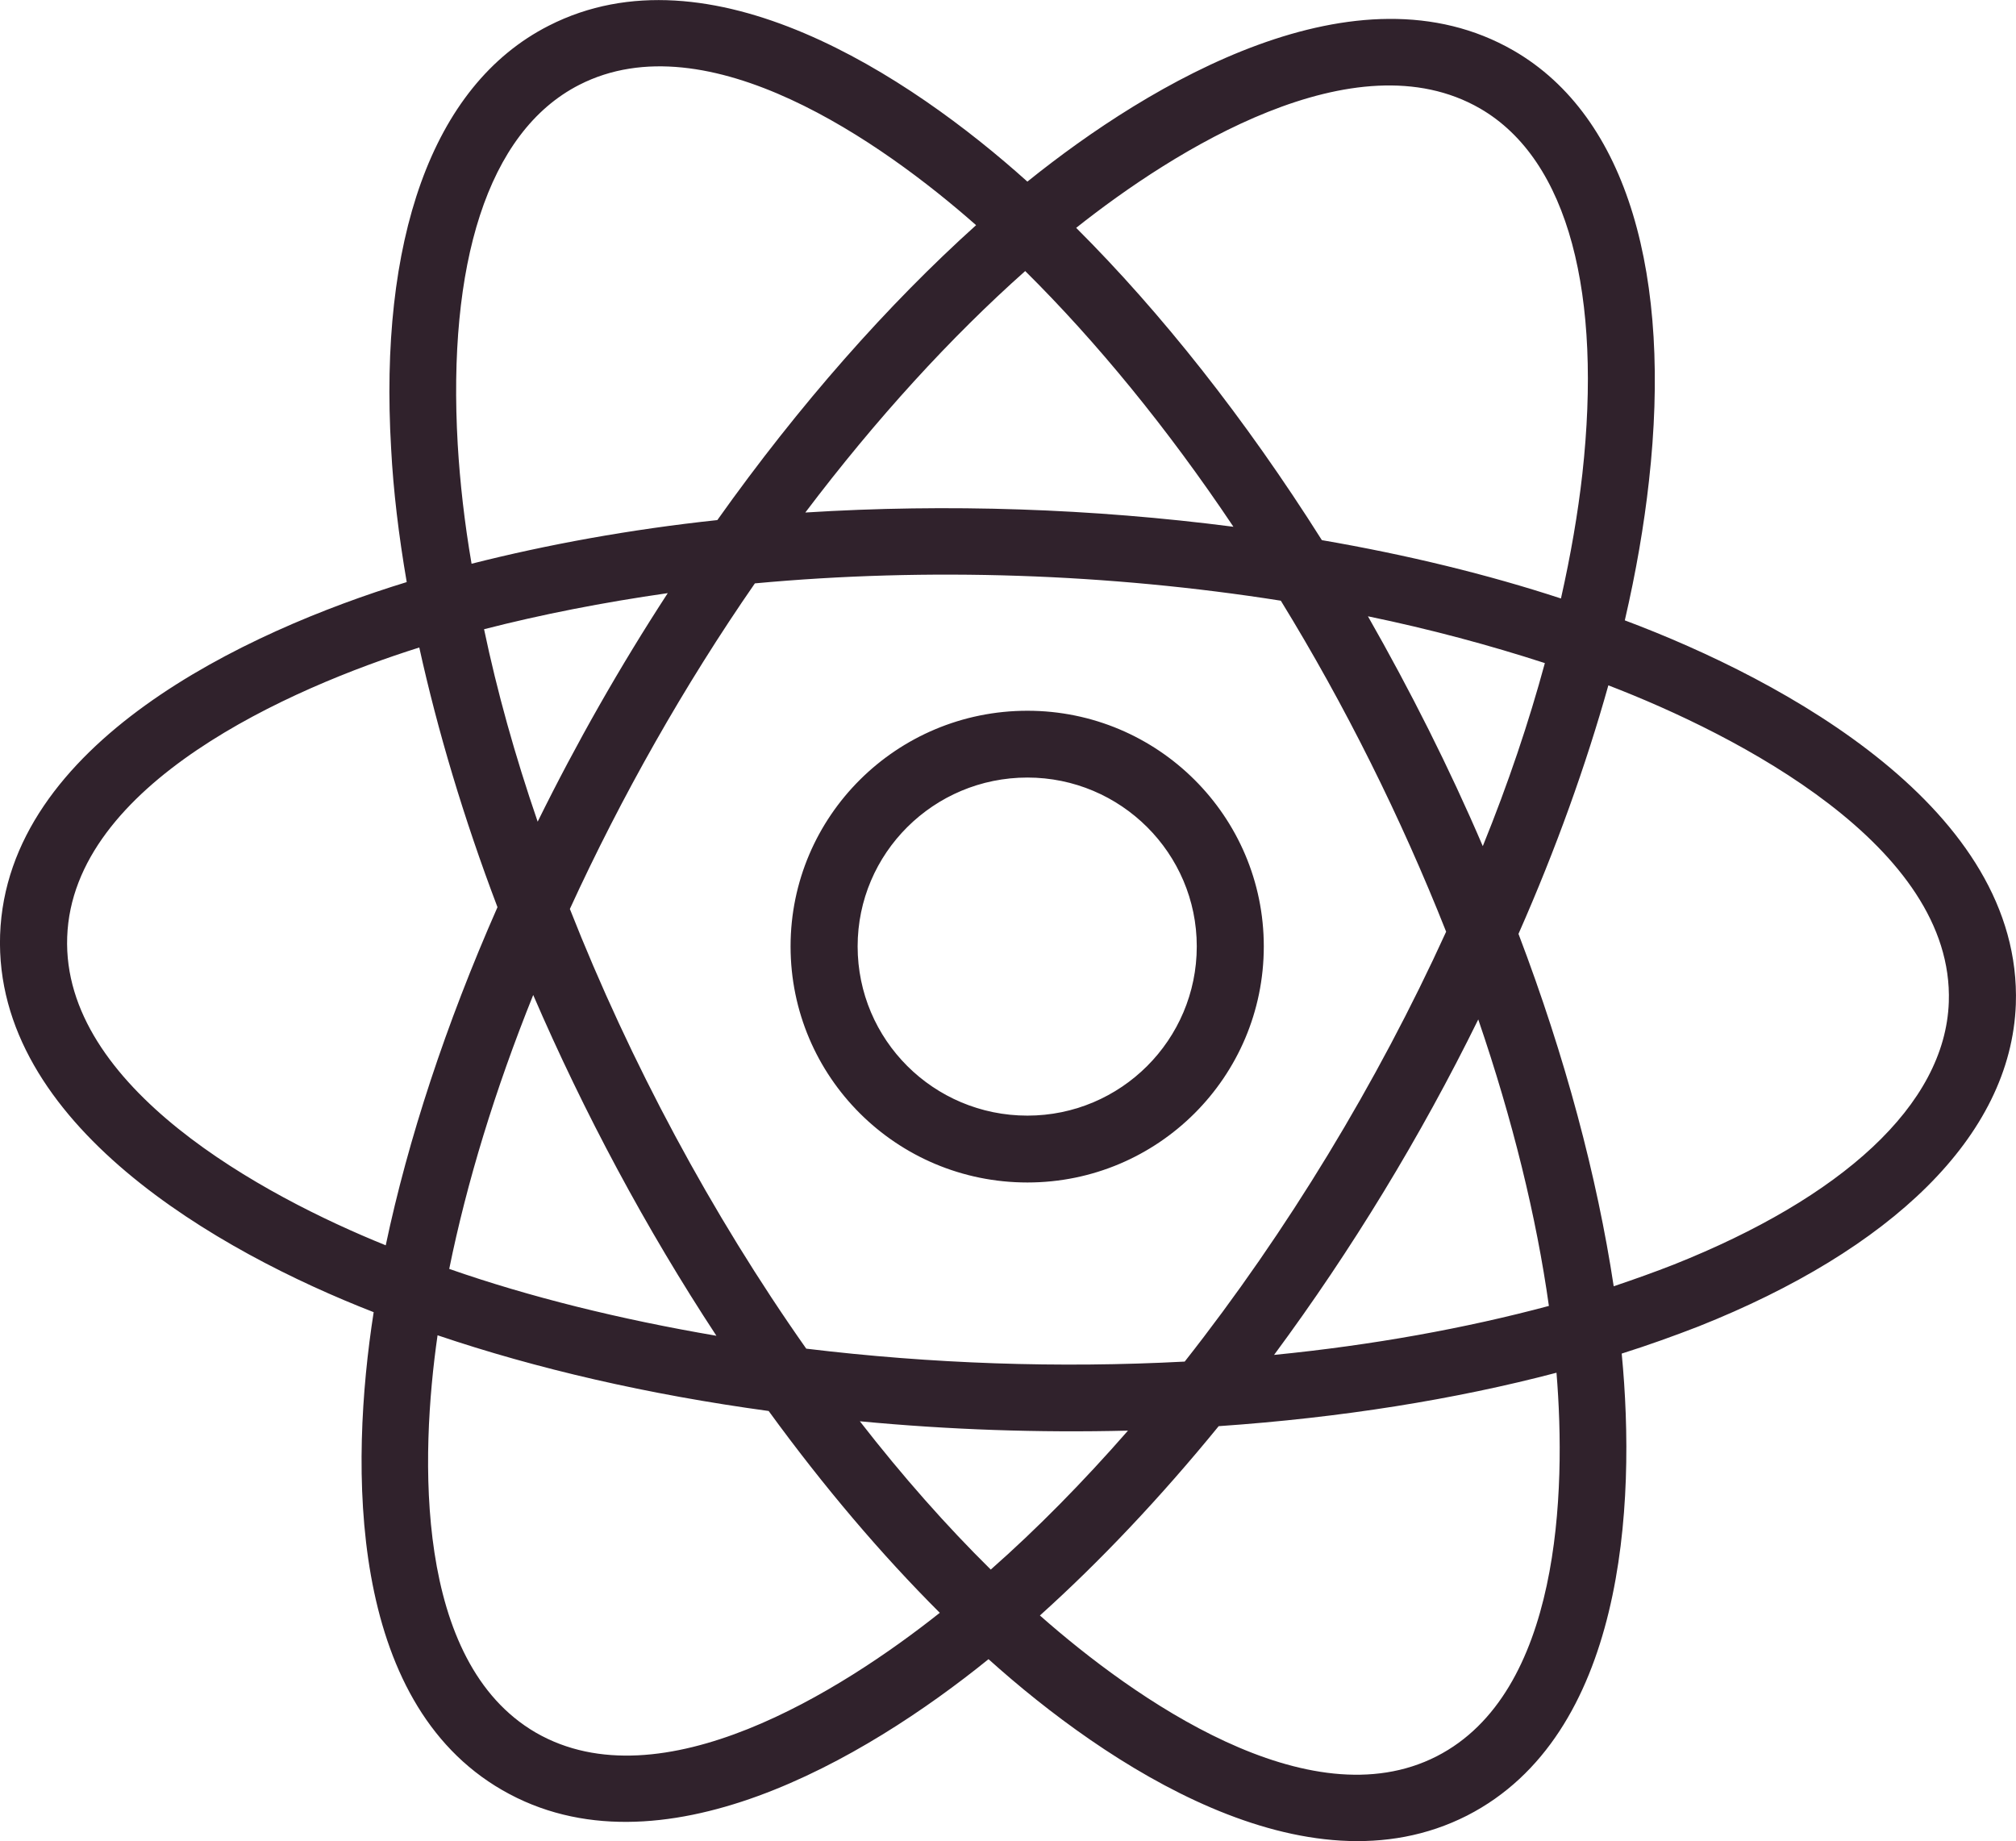 <?xml version="1.0" encoding="utf-8"?>
<!-- Generator: Adobe Illustrator 19.0.0, SVG Export Plug-In . SVG Version: 6.00 Build 0)  -->
<svg version="1.1" id="Layer_1" xmlns="http://www.w3.org/2000/svg" xmlns:xlink="http://www.w3.org/1999/xlink" x="0px" y="0px"
	 viewBox="0 0 60.997 55.704" style="enable-background:new 0 0 60.997 55.704;" xml:space="preserve">
<style type="text/css">
	.st0{fill:#30222C;}
</style>
<path id="XMLID_5288_" class="st0" d="M31.086,21.505c3.948,0,7.152,3.194,7.152,7.129c0,3.948-3.203,7.144-7.152,7.144
	c-3.961,0-7.166-3.195-7.166-7.144C23.92,24.699,27.125,21.505,31.086,21.505L31.086,21.505z M44.781,3.282
	c-3.785-2.183-9.248,1.254-12.22,3.612c2.568,2.561,5.11,5.769,7.434,9.449
	c2.584,0.445,5.016,1.038,7.234,1.765c0.297-1.32,0.513-2.574,0.648-3.774C48.472,8.956,47.485,4.846,44.781,3.282
	L44.781,3.282z M31.019,8.201c-2.245,1.996-4.503,4.462-6.653,7.306c4.3-0.27,8.68-0.121,12.953,0.431
	C35.317,12.946,33.168,10.331,31.019,8.201L31.019,8.201z M22.84,17.651c-2.137,3.086-4.042,6.456-5.598,9.851
	c1.826,4.638,4.285,9.233,7.152,13.304c3.786,0.458,7.639,0.593,11.451,0.391c3.11-3.95,5.827-8.437,7.91-13.007
	c-1.367-3.451-3.055-6.847-5.002-10.015C33.547,17.354,28.085,17.164,22.84,17.651L22.84,17.651z M16.133,30.105
	c-1.161,2.884-2.013,5.687-2.541,8.288c2.433,0.85,5.164,1.524,8.084,2.023
	C19.541,37.167,17.674,33.676,16.133,30.105L16.133,30.105z M13.239,40.401c-0.526,3.653-0.715,9.88,2.974,12.023
	c3.786,2.183,9.248-1.266,12.222-3.626c-1.757-1.753-3.5-3.801-5.178-6.106
	C19.608,42.194,16.228,41.413,13.239,40.401L13.239,40.401z M29.977,47.49c1.393-1.227,2.785-2.641,4.152-4.204
	c-2.704,0.067-5.421-0.027-8.113-0.283C27.314,44.673,28.639,46.17,29.977,47.49L29.977,47.49z M44.864,25.602
	c0.771-1.9,1.392-3.747,1.878-5.539c-1.662-0.539-3.461-1.025-5.353-1.416
	C42.672,20.898,43.848,23.229,44.864,25.602L44.864,25.602z M45.796,1.53c3.473,2.008,4.786,6.847,4.096,13.021
	c-0.149,1.347-0.393,2.761-0.731,4.219c4.854,1.819,12.033,5.728,11.831,11.618
	c-0.149,4.003-3.799,7.439-9.6,9.745c-0.729,0.283-1.514,0.566-2.325,0.822
	c0.447,4.636,0.067,11.551-4.678,13.978c-4.881,2.48-10.911-1.524-14.48-4.732
	c-3.732,3.021-9.964,6.699-14.71,3.963c-4.678-2.695-4.624-9.784-3.893-14.462
	c-4.705-1.832-11.493-5.687-11.303-11.416c0.203-5.795,7.423-9.178,12.303-10.674
	c-0.243-1.416-0.405-2.763-0.472-4.044c-0.365-6.213,1.188-10.971,4.771-12.791
	c4.867-2.48,10.911,1.51,14.48,4.718C34.819,2.488,41.05-1.207,45.796,1.53L45.796,1.53z M48.663,20.736
	c-0.677,2.414-1.583,4.946-2.719,7.52c1.421,3.734,2.38,7.36,2.881,10.662
	c0.636-0.214,1.242-0.431,1.824-0.659c5.043-2.008,8.207-4.813,8.315-7.94
	C59.126,25.602,52.556,22.233,48.663,20.736L48.663,20.736z M44.727,30.845c-1.743,3.545-3.825,6.969-6.178,10.15
	c3.002-0.297,5.8-0.809,8.315-1.482C46.486,36.816,45.769,33.891,44.727,30.845L44.727,30.845z M36.873,43.151
	c-1.772,2.171-3.596,4.098-5.409,5.728c2.839,2.507,8.126,6.241,12.006,4.26
	c3.745-1.915,3.921-7.994,3.624-11.605C44.025,42.342,40.577,42.895,36.873,43.151L36.873,43.151z M11.671,37.679
	c0.677-3.208,1.813-6.672,3.381-10.231c-1.028-2.709-1.813-5.35-2.366-7.857C8.792,20.817,2.195,23.715,2.033,28.352
	C1.871,32.895,7.968,36.182,11.671,37.679L11.671,37.679z M16.268,24.861c1.177-2.386,2.488-4.691,3.936-6.915
	c-1.975,0.283-3.826,0.647-5.558,1.092C15.038,20.911,15.578,22.853,16.268,24.861L16.268,24.861z M21.704,15.736
	c2.488-3.503,5.164-6.524,7.829-8.923c-2.839-2.506-8.126-6.227-12.006-4.246c-2.8,1.43-3.988,5.472-3.678,10.878
	c0.068,1.146,0.203,2.358,0.419,3.612C16.552,16.478,19.053,16.019,21.704,15.736L21.704,15.736z M31.086,23.526
	c-2.839,0-5.137,2.291-5.137,5.108c0,2.83,2.298,5.121,5.137,5.121c2.825,0,5.124-2.291,5.124-5.121
	C36.21,25.818,33.911,23.526,31.086,23.526L31.086,23.526z"/>
</svg>
